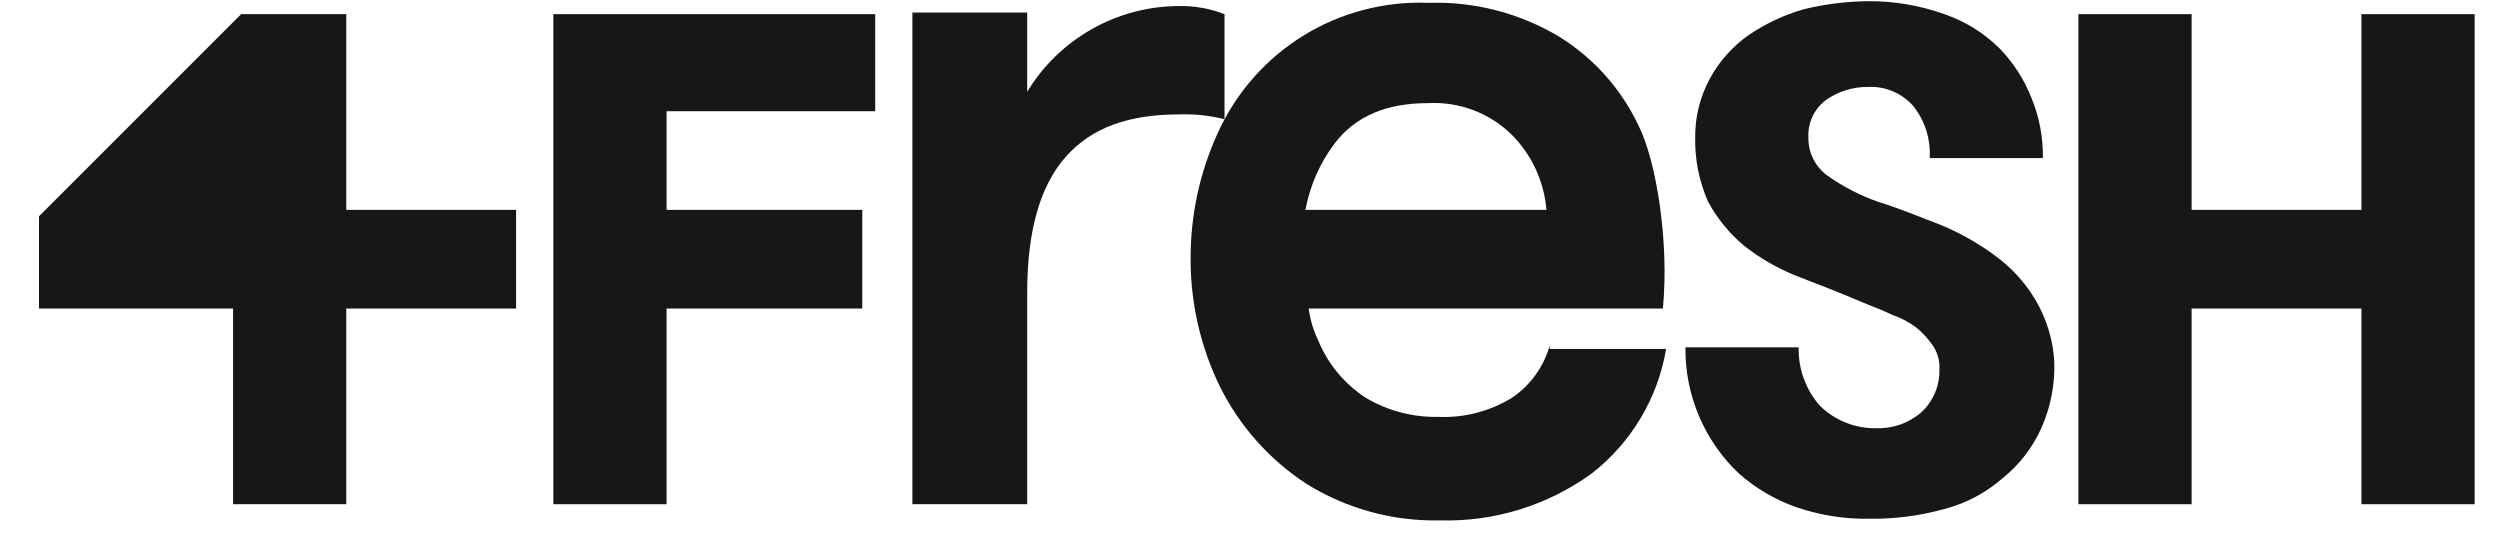 <svg width="110" height="24" viewBox="0 0 110 24" fill="none" xmlns="http://www.w3.org/2000/svg">
    <path d="M29.329 4.893H38.509V0.623H24.348V22.186H29.329V13.575H37.94V9.234H29.329V4.893Z" fill="#171717"/>
    <path d="M103.903 0.623V9.234H96.431V0.623H91.449V22.186H96.431V13.575H103.903V22.186H108.884V0.623H103.903Z" fill="#171717"/>
    <path d="M15.236 0.622H10.61L1.715 9.518V13.574H10.255V22.185H15.236V13.574H22.708V9.233H15.236V0.622Z" fill="#171717"/>
    <path d="M89.532 13.147C89.074 12.394 88.469 11.741 87.753 11.226C87.005 10.677 86.193 10.223 85.334 9.874C84.408 9.518 83.554 9.162 82.629 8.877C81.845 8.601 81.103 8.218 80.423 7.739C80.152 7.546 79.932 7.289 79.783 6.992C79.634 6.694 79.56 6.364 79.569 6.031C79.555 5.715 79.62 5.4 79.756 5.115C79.893 4.829 80.097 4.582 80.352 4.394C80.894 4.016 81.541 3.817 82.202 3.825C82.577 3.807 82.951 3.875 83.297 4.023C83.642 4.171 83.949 4.395 84.195 4.679C84.703 5.325 84.956 6.135 84.906 6.956H89.888C89.902 6.054 89.732 5.158 89.39 4.323C89.069 3.499 88.585 2.748 87.967 2.117C87.283 1.442 86.456 0.931 85.547 0.622C84.474 0.237 83.342 0.044 82.202 0.053C81.243 0.062 80.288 0.181 79.356 0.409C78.494 0.657 77.677 1.042 76.936 1.547C76.225 2.046 75.64 2.704 75.228 3.469C74.792 4.277 74.572 5.184 74.588 6.102C74.576 7.057 74.77 8.004 75.157 8.877C75.554 9.61 76.085 10.262 76.723 10.799C77.435 11.362 78.226 11.818 79.071 12.151C79.996 12.507 80.921 12.863 81.918 13.29C82.416 13.503 82.843 13.645 83.27 13.859C83.654 13.99 84.014 14.182 84.337 14.428C84.61 14.654 84.85 14.918 85.049 15.211C85.259 15.526 85.359 15.901 85.334 16.278C85.34 16.624 85.274 16.968 85.139 17.287C85.004 17.605 84.803 17.892 84.551 18.129C84.003 18.613 83.289 18.868 82.558 18.84C82.097 18.85 81.639 18.766 81.212 18.595C80.784 18.424 80.394 18.169 80.067 17.844C79.449 17.136 79.119 16.222 79.142 15.282H74.161C74.147 16.319 74.349 17.348 74.754 18.303C75.158 19.259 75.755 20.12 76.509 20.833C77.257 21.494 78.127 22.002 79.071 22.327C80.102 22.677 81.185 22.845 82.273 22.825C83.379 22.838 84.481 22.694 85.547 22.398C86.494 22.152 87.371 21.689 88.109 21.046C88.845 20.457 89.431 19.701 89.817 18.84C90.237 17.902 90.432 16.878 90.386 15.851C90.319 14.895 90.027 13.968 89.532 13.147Z" fill="#171717"/>
    <path d="M53.879 0.622C53.244 0.376 52.568 0.255 51.887 0.266C50.541 0.267 49.219 0.615 48.048 1.276C46.876 1.936 45.894 2.888 45.197 4.038V0.551H40.145V22.185H45.197V12.862C45.197 10.158 45.767 8.166 46.905 6.885C48.044 5.604 49.681 5.034 51.887 5.034C52.558 5.009 53.229 5.081 53.879 5.248V0.622Z" fill="#171717"/>
    <path d="M58.72 6.316C59.645 5.106 60.998 4.537 62.848 4.537C63.513 4.503 64.178 4.605 64.802 4.838C65.427 5.07 65.996 5.428 66.477 5.889C67.384 6.779 67.94 7.967 68.043 9.234H57.44C57.635 8.175 58.073 7.176 58.72 6.316ZM68.185 15.211C67.922 16.138 67.343 16.943 66.548 17.489C65.568 18.096 64.427 18.394 63.275 18.343C62.148 18.365 61.038 18.069 60.072 17.489C59.151 16.884 58.432 16.016 58.009 14.998C57.792 14.549 57.648 14.069 57.582 13.575H73.167C73.451 10.657 72.882 7.099 72.099 5.533C71.338 3.92 70.128 2.56 68.612 1.619C66.875 0.576 64.873 0.058 62.848 0.125C60.915 0.049 59.003 0.55 57.356 1.563C55.709 2.577 54.4 4.058 53.597 5.818C52.795 7.558 52.382 9.452 52.387 11.369C52.379 13.316 52.817 15.239 53.668 16.991C54.524 18.723 55.826 20.197 57.44 21.26C59.206 22.372 61.26 22.941 63.346 22.897C65.743 22.967 68.095 22.241 70.035 20.833C71.774 19.481 72.942 17.526 73.309 15.354H68.185V15.211Z" fill="#171717"/>
</svg>

